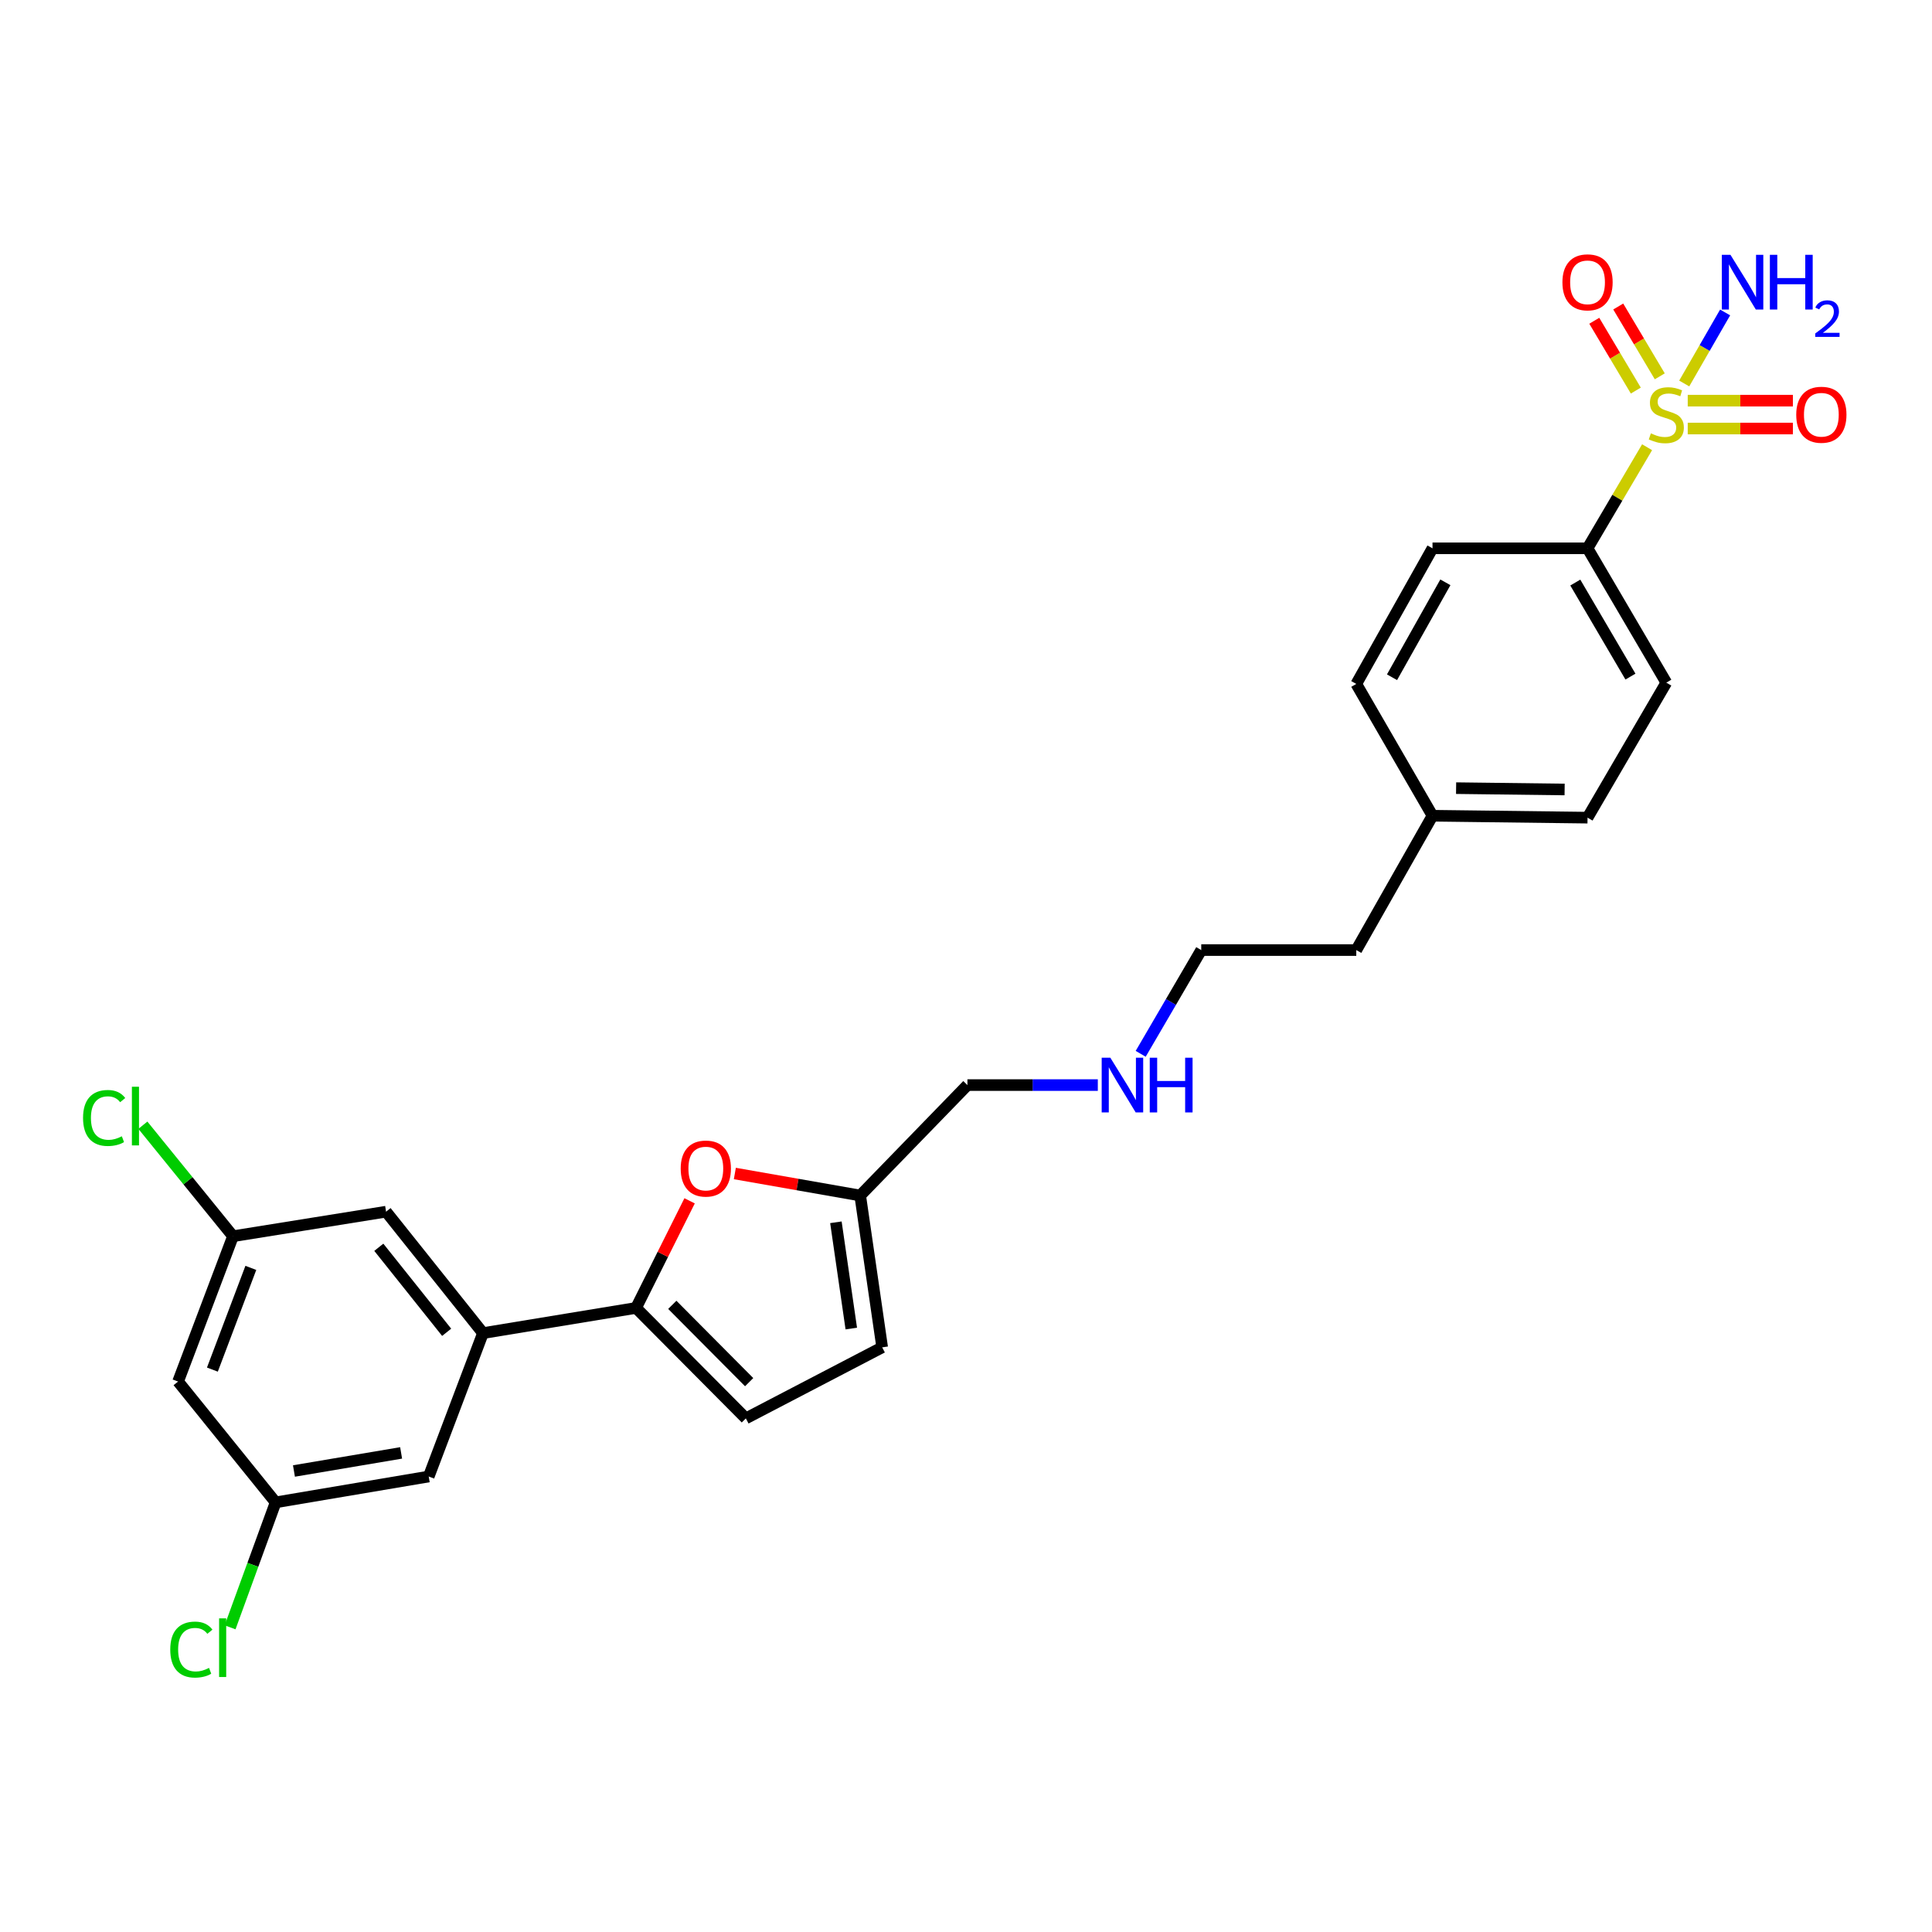 <?xml version='1.0' encoding='iso-8859-1'?>
<svg version='1.1' baseProfile='full'
              xmlns='http://www.w3.org/2000/svg'
                      xmlns:rdkit='http://www.rdkit.org/xml'
                      xmlns:xlink='http://www.w3.org/1999/xlink'
                  xml:space='preserve'
width='1000px' height='1000px' viewBox='0 0 1000 1000'>
<!-- END OF HEADER -->
<rect style='opacity:1.0;fill:#FFFFFF;stroke:none' width='1000' height='1000' x='0' y='0'> </rect>
<path class='bond-4' d='M 852.533,231.479 L 837.12,257.641' style='fill:none;fill-rule:evenodd;stroke:#CCCC00;stroke-width:6px;stroke-linecap:butt;stroke-linejoin:miter;stroke-opacity:1' />
<path class='bond-4' d='M 837.12,257.641 L 821.707,283.804' style='fill:none;fill-rule:evenodd;stroke:#000000;stroke-width:6px;stroke-linecap:butt;stroke-linejoin:miter;stroke-opacity:1' />
<path class='bond-7' d='M 873.569,221.806 L 900.784,221.806' style='fill:none;fill-rule:evenodd;stroke:#CCCC00;stroke-width:6px;stroke-linecap:butt;stroke-linejoin:miter;stroke-opacity:1' />
<path class='bond-7' d='M 900.784,221.806 L 927.999,221.806' style='fill:none;fill-rule:evenodd;stroke:#FF0000;stroke-width:6px;stroke-linecap:butt;stroke-linejoin:miter;stroke-opacity:1' />
<path class='bond-7' d='M 873.569,207.375 L 900.784,207.375' style='fill:none;fill-rule:evenodd;stroke:#CCCC00;stroke-width:6px;stroke-linecap:butt;stroke-linejoin:miter;stroke-opacity:1' />
<path class='bond-7' d='M 900.784,207.375 L 927.999,207.375' style='fill:none;fill-rule:evenodd;stroke:#FF0000;stroke-width:6px;stroke-linecap:butt;stroke-linejoin:miter;stroke-opacity:1' />
<path class='bond-8' d='M 859.097,194.787 L 848.347,176.717' style='fill:none;fill-rule:evenodd;stroke:#CCCC00;stroke-width:6px;stroke-linecap:butt;stroke-linejoin:miter;stroke-opacity:1' />
<path class='bond-8' d='M 848.347,176.717 L 837.596,158.646' style='fill:none;fill-rule:evenodd;stroke:#FF0000;stroke-width:6px;stroke-linecap:butt;stroke-linejoin:miter;stroke-opacity:1' />
<path class='bond-8' d='M 846.695,202.166 L 835.944,184.095' style='fill:none;fill-rule:evenodd;stroke:#CCCC00;stroke-width:6px;stroke-linecap:butt;stroke-linejoin:miter;stroke-opacity:1' />
<path class='bond-8' d='M 835.944,184.095 L 825.194,166.025' style='fill:none;fill-rule:evenodd;stroke:#FF0000;stroke-width:6px;stroke-linecap:butt;stroke-linejoin:miter;stroke-opacity:1' />
<path class='bond-11' d='M 871.751,198.493 L 882.335,180.108' style='fill:none;fill-rule:evenodd;stroke:#CCCC00;stroke-width:6px;stroke-linecap:butt;stroke-linejoin:miter;stroke-opacity:1' />
<path class='bond-11' d='M 882.335,180.108 L 892.92,161.723' style='fill:none;fill-rule:evenodd;stroke:#0000FF;stroke-width:6px;stroke-linecap:butt;stroke-linejoin:miter;stroke-opacity:1' />
<path class='bond-0' d='M 329.219,676.981 L 343.079,649.26' style='fill:none;fill-rule:evenodd;stroke:#000000;stroke-width:6px;stroke-linecap:butt;stroke-linejoin:miter;stroke-opacity:1' />
<path class='bond-0' d='M 343.079,649.26 L 356.94,621.54' style='fill:none;fill-rule:evenodd;stroke:#FF0000;stroke-width:6px;stroke-linecap:butt;stroke-linejoin:miter;stroke-opacity:1' />
<path class='bond-2' d='M 329.219,676.981 L 249.992,690.017' style='fill:none;fill-rule:evenodd;stroke:#000000;stroke-width:6px;stroke-linecap:butt;stroke-linejoin:miter;stroke-opacity:1' />
<path class='bond-27' d='M 329.219,676.981 L 386.054,734.152' style='fill:none;fill-rule:evenodd;stroke:#000000;stroke-width:6px;stroke-linecap:butt;stroke-linejoin:miter;stroke-opacity:1' />
<path class='bond-27' d='M 347.979,675.382 L 387.763,715.402' style='fill:none;fill-rule:evenodd;stroke:#000000;stroke-width:6px;stroke-linecap:butt;stroke-linejoin:miter;stroke-opacity:1' />
<path class='bond-1' d='M 380.357,607.401 L 412.798,613.1' style='fill:none;fill-rule:evenodd;stroke:#FF0000;stroke-width:6px;stroke-linecap:butt;stroke-linejoin:miter;stroke-opacity:1' />
<path class='bond-1' d='M 412.798,613.1 L 445.238,618.799' style='fill:none;fill-rule:evenodd;stroke:#000000;stroke-width:6px;stroke-linecap:butt;stroke-linejoin:miter;stroke-opacity:1' />
<path class='bond-9' d='M 249.992,690.017 L 199.828,627.161' style='fill:none;fill-rule:evenodd;stroke:#000000;stroke-width:6px;stroke-linecap:butt;stroke-linejoin:miter;stroke-opacity:1' />
<path class='bond-9' d='M 231.188,689.591 L 196.073,645.592' style='fill:none;fill-rule:evenodd;stroke:#000000;stroke-width:6px;stroke-linecap:butt;stroke-linejoin:miter;stroke-opacity:1' />
<path class='bond-10' d='M 249.992,690.017 L 221.907,764.241' style='fill:none;fill-rule:evenodd;stroke:#000000;stroke-width:6px;stroke-linecap:butt;stroke-linejoin:miter;stroke-opacity:1' />
<path class='bond-3' d='M 386.054,734.152 L 456.614,697.377' style='fill:none;fill-rule:evenodd;stroke:#000000;stroke-width:6px;stroke-linecap:butt;stroke-linejoin:miter;stroke-opacity:1' />
<path class='bond-15' d='M 821.707,283.804 L 862.483,353.338' style='fill:none;fill-rule:evenodd;stroke:#000000;stroke-width:6px;stroke-linecap:butt;stroke-linejoin:miter;stroke-opacity:1' />
<path class='bond-15' d='M 815.374,301.534 L 843.918,350.208' style='fill:none;fill-rule:evenodd;stroke:#000000;stroke-width:6px;stroke-linecap:butt;stroke-linejoin:miter;stroke-opacity:1' />
<path class='bond-16' d='M 821.707,283.804 L 741.461,283.804' style='fill:none;fill-rule:evenodd;stroke:#000000;stroke-width:6px;stroke-linecap:butt;stroke-linejoin:miter;stroke-opacity:1' />
<path class='bond-5' d='M 445.238,618.799 L 500.734,561.636' style='fill:none;fill-rule:evenodd;stroke:#000000;stroke-width:6px;stroke-linecap:butt;stroke-linejoin:miter;stroke-opacity:1' />
<path class='bond-6' d='M 445.238,618.799 L 456.614,697.377' style='fill:none;fill-rule:evenodd;stroke:#000000;stroke-width:6px;stroke-linecap:butt;stroke-linejoin:miter;stroke-opacity:1' />
<path class='bond-6' d='M 432.662,632.654 L 440.625,687.658' style='fill:none;fill-rule:evenodd;stroke:#000000;stroke-width:6px;stroke-linecap:butt;stroke-linejoin:miter;stroke-opacity:1' />
<path class='bond-12' d='M 199.828,627.161 L 120.601,639.869' style='fill:none;fill-rule:evenodd;stroke:#000000;stroke-width:6px;stroke-linecap:butt;stroke-linejoin:miter;stroke-opacity:1' />
<path class='bond-13' d='M 221.907,764.241 L 142.664,777.622' style='fill:none;fill-rule:evenodd;stroke:#000000;stroke-width:6px;stroke-linecap:butt;stroke-linejoin:miter;stroke-opacity:1' />
<path class='bond-13' d='M 207.618,752.019 L 152.148,761.385' style='fill:none;fill-rule:evenodd;stroke:#000000;stroke-width:6px;stroke-linecap:butt;stroke-linejoin:miter;stroke-opacity:1' />
<path class='bond-18' d='M 120.601,639.869 L 97.275,611.14' style='fill:none;fill-rule:evenodd;stroke:#000000;stroke-width:6px;stroke-linecap:butt;stroke-linejoin:miter;stroke-opacity:1' />
<path class='bond-18' d='M 97.275,611.14 L 73.95,582.411' style='fill:none;fill-rule:evenodd;stroke:#00CC00;stroke-width:6px;stroke-linecap:butt;stroke-linejoin:miter;stroke-opacity:1' />
<path class='bond-28' d='M 120.601,639.869 L 92.171,715.087' style='fill:none;fill-rule:evenodd;stroke:#000000;stroke-width:6px;stroke-linecap:butt;stroke-linejoin:miter;stroke-opacity:1' />
<path class='bond-28' d='M 129.835,656.254 L 109.935,708.907' style='fill:none;fill-rule:evenodd;stroke:#000000;stroke-width:6px;stroke-linecap:butt;stroke-linejoin:miter;stroke-opacity:1' />
<path class='bond-14' d='M 142.664,777.622 L 92.171,715.087' style='fill:none;fill-rule:evenodd;stroke:#000000;stroke-width:6px;stroke-linecap:butt;stroke-linejoin:miter;stroke-opacity:1' />
<path class='bond-17' d='M 142.664,777.622 L 130.875,809.962' style='fill:none;fill-rule:evenodd;stroke:#000000;stroke-width:6px;stroke-linecap:butt;stroke-linejoin:miter;stroke-opacity:1' />
<path class='bond-17' d='M 130.875,809.962 L 119.087,842.302' style='fill:none;fill-rule:evenodd;stroke:#00CC00;stroke-width:6px;stroke-linecap:butt;stroke-linejoin:miter;stroke-opacity:1' />
<path class='bond-20' d='M 862.483,353.338 L 821.707,423.217' style='fill:none;fill-rule:evenodd;stroke:#000000;stroke-width:6px;stroke-linecap:butt;stroke-linejoin:miter;stroke-opacity:1' />
<path class='bond-21' d='M 741.461,283.804 L 702.008,354.003' style='fill:none;fill-rule:evenodd;stroke:#000000;stroke-width:6px;stroke-linecap:butt;stroke-linejoin:miter;stroke-opacity:1' />
<path class='bond-21' d='M 748.124,301.404 L 720.507,350.544' style='fill:none;fill-rule:evenodd;stroke:#000000;stroke-width:6px;stroke-linecap:butt;stroke-linejoin:miter;stroke-opacity:1' />
<path class='bond-19' d='M 590.418,545.453 L 606.09,518.605' style='fill:none;fill-rule:evenodd;stroke:#0000FF;stroke-width:6px;stroke-linecap:butt;stroke-linejoin:miter;stroke-opacity:1' />
<path class='bond-19' d='M 606.09,518.605 L 621.763,491.757' style='fill:none;fill-rule:evenodd;stroke:#000000;stroke-width:6px;stroke-linecap:butt;stroke-linejoin:miter;stroke-opacity:1' />
<path class='bond-23' d='M 568.225,561.636 L 534.479,561.636' style='fill:none;fill-rule:evenodd;stroke:#0000FF;stroke-width:6px;stroke-linecap:butt;stroke-linejoin:miter;stroke-opacity:1' />
<path class='bond-23' d='M 534.479,561.636 L 500.734,561.636' style='fill:none;fill-rule:evenodd;stroke:#000000;stroke-width:6px;stroke-linecap:butt;stroke-linejoin:miter;stroke-opacity:1' />
<path class='bond-26' d='M 821.707,423.217 L 741.461,422.223' style='fill:none;fill-rule:evenodd;stroke:#000000;stroke-width:6px;stroke-linecap:butt;stroke-linejoin:miter;stroke-opacity:1' />
<path class='bond-26' d='M 809.849,408.638 L 753.677,407.942' style='fill:none;fill-rule:evenodd;stroke:#000000;stroke-width:6px;stroke-linecap:butt;stroke-linejoin:miter;stroke-opacity:1' />
<path class='bond-22' d='M 702.008,354.003 L 741.461,422.223' style='fill:none;fill-rule:evenodd;stroke:#000000;stroke-width:6px;stroke-linecap:butt;stroke-linejoin:miter;stroke-opacity:1' />
<path class='bond-25' d='M 741.461,422.223 L 702.008,491.757' style='fill:none;fill-rule:evenodd;stroke:#000000;stroke-width:6px;stroke-linecap:butt;stroke-linejoin:miter;stroke-opacity:1' />
<path class='bond-24' d='M 621.763,491.757 L 702.008,491.757' style='fill:none;fill-rule:evenodd;stroke:#000000;stroke-width:6px;stroke-linecap:butt;stroke-linejoin:miter;stroke-opacity:1' />
<path  class='atom-0' d='M 854.483 224.31
Q 854.803 224.43, 856.123 224.99
Q 857.443 225.55, 858.883 225.91
Q 860.363 226.23, 861.803 226.23
Q 864.483 226.23, 866.043 224.95
Q 867.603 223.63, 867.603 221.35
Q 867.603 219.79, 866.803 218.83
Q 866.043 217.87, 864.843 217.35
Q 863.643 216.83, 861.643 216.23
Q 859.123 215.47, 857.603 214.75
Q 856.123 214.03, 855.043 212.51
Q 854.003 210.99, 854.003 208.43
Q 854.003 204.87, 856.403 202.67
Q 858.843 200.47, 863.643 200.47
Q 866.923 200.47, 870.643 202.03
L 869.723 205.11
Q 866.323 203.71, 863.763 203.71
Q 861.003 203.71, 859.483 204.87
Q 857.963 205.99, 858.003 207.95
Q 858.003 209.47, 858.763 210.39
Q 859.563 211.31, 860.683 211.83
Q 861.843 212.35, 863.763 212.95
Q 866.323 213.75, 867.843 214.55
Q 869.363 215.35, 870.443 216.99
Q 871.563 218.59, 871.563 221.35
Q 871.563 225.27, 868.923 227.39
Q 866.323 229.47, 861.963 229.47
Q 859.443 229.47, 857.523 228.91
Q 855.643 228.39, 853.403 227.47
L 854.483 224.31
' fill='#CCCC00'/>
<path  class='atom-2' d='M 352.329 604.841
Q 352.329 598.041, 355.689 594.241
Q 359.049 590.441, 365.329 590.441
Q 371.609 590.441, 374.969 594.241
Q 378.329 598.041, 378.329 604.841
Q 378.329 611.721, 374.929 615.641
Q 371.529 619.521, 365.329 619.521
Q 359.089 619.521, 355.689 615.641
Q 352.329 611.761, 352.329 604.841
M 365.329 616.321
Q 369.649 616.321, 371.969 613.441
Q 374.329 610.521, 374.329 604.841
Q 374.329 599.281, 371.969 596.481
Q 369.649 593.641, 365.329 593.641
Q 361.009 593.641, 358.649 596.441
Q 356.329 599.241, 356.329 604.841
Q 356.329 610.561, 358.649 613.441
Q 361.009 616.321, 365.329 616.321
' fill='#FF0000'/>
<path  class='atom-8' d='M 929.728 214.67
Q 929.728 207.87, 933.088 204.07
Q 936.448 200.27, 942.728 200.27
Q 949.008 200.27, 952.368 204.07
Q 955.728 207.87, 955.728 214.67
Q 955.728 221.55, 952.328 225.47
Q 948.928 229.35, 942.728 229.35
Q 936.488 229.35, 933.088 225.47
Q 929.728 221.59, 929.728 214.67
M 942.728 226.15
Q 947.048 226.15, 949.368 223.27
Q 951.728 220.35, 951.728 214.67
Q 951.728 209.11, 949.368 206.31
Q 947.048 203.47, 942.728 203.47
Q 938.408 203.47, 936.048 206.27
Q 933.728 209.07, 933.728 214.67
Q 933.728 220.39, 936.048 223.27
Q 938.408 226.15, 942.728 226.15
' fill='#FF0000'/>
<path  class='atom-9' d='M 808.707 146.13
Q 808.707 139.33, 812.067 135.53
Q 815.427 131.73, 821.707 131.73
Q 827.987 131.73, 831.347 135.53
Q 834.707 139.33, 834.707 146.13
Q 834.707 153.01, 831.307 156.93
Q 827.907 160.81, 821.707 160.81
Q 815.467 160.81, 812.067 156.93
Q 808.707 153.05, 808.707 146.13
M 821.707 157.61
Q 826.027 157.61, 828.347 154.73
Q 830.707 151.81, 830.707 146.13
Q 830.707 140.57, 828.347 137.77
Q 826.027 134.93, 821.707 134.93
Q 817.387 134.93, 815.027 137.73
Q 812.707 140.53, 812.707 146.13
Q 812.707 151.85, 815.027 154.73
Q 817.387 157.61, 821.707 157.61
' fill='#FF0000'/>
<path  class='atom-12' d='M 895.684 131.89
L 904.964 146.89
Q 905.884 148.37, 907.364 151.05
Q 908.844 153.73, 908.924 153.89
L 908.924 131.89
L 912.684 131.89
L 912.684 160.21
L 908.804 160.21
L 898.844 143.81
Q 897.684 141.89, 896.444 139.69
Q 895.244 137.49, 894.884 136.81
L 894.884 160.21
L 891.204 160.21
L 891.204 131.89
L 895.684 131.89
' fill='#0000FF'/>
<path  class='atom-12' d='M 916.084 131.89
L 919.924 131.89
L 919.924 143.93
L 934.404 143.93
L 934.404 131.89
L 938.244 131.89
L 938.244 160.21
L 934.404 160.21
L 934.404 147.13
L 919.924 147.13
L 919.924 160.21
L 916.084 160.21
L 916.084 131.89
' fill='#0000FF'/>
<path  class='atom-12' d='M 939.617 159.217
Q 940.303 157.448, 941.94 156.471
Q 943.577 155.468, 945.847 155.468
Q 948.672 155.468, 950.256 156.999
Q 951.84 158.53, 951.84 161.25
Q 951.84 164.022, 949.781 166.609
Q 947.748 169.196, 943.524 172.258
L 952.157 172.258
L 952.157 174.37
L 939.564 174.37
L 939.564 172.602
Q 943.049 170.12, 945.108 168.272
Q 947.194 166.424, 948.197 164.761
Q 949.2 163.098, 949.2 161.382
Q 949.2 159.586, 948.302 158.583
Q 947.405 157.58, 945.847 157.58
Q 944.342 157.58, 943.339 158.187
Q 942.336 158.794, 941.623 160.141
L 939.617 159.217
' fill='#0000FF'/>
<path  class='atom-18' d='M 88.125 853.821
Q 88.125 846.781, 91.405 843.101
Q 94.725 839.381, 101.005 839.381
Q 106.845 839.381, 109.965 843.501
L 107.325 845.661
Q 105.045 842.661, 101.005 842.661
Q 96.725 842.661, 94.445 845.541
Q 92.205 848.381, 92.205 853.821
Q 92.205 859.421, 94.525 862.301
Q 96.885 865.181, 101.445 865.181
Q 104.565 865.181, 108.205 863.301
L 109.325 866.301
Q 107.845 867.261, 105.605 867.821
Q 103.365 868.381, 100.885 868.381
Q 94.725 868.381, 91.405 864.621
Q 88.125 860.861, 88.125 853.821
' fill='#00CC00'/>
<path  class='atom-18' d='M 113.405 837.661
L 117.085 837.661
L 117.085 868.021
L 113.405 868.021
L 113.405 837.661
' fill='#00CC00'/>
<path  class='atom-19' d='M 42.988 578.658
Q 42.988 571.618, 46.268 567.938
Q 49.588 564.218, 55.868 564.218
Q 61.708 564.218, 64.828 568.338
L 62.188 570.498
Q 59.908 567.498, 55.868 567.498
Q 51.588 567.498, 49.308 570.378
Q 47.068 573.218, 47.068 578.658
Q 47.068 584.258, 49.388 587.138
Q 51.748 590.018, 56.308 590.018
Q 59.428 590.018, 63.068 588.138
L 64.188 591.138
Q 62.708 592.098, 60.468 592.658
Q 58.228 593.218, 55.748 593.218
Q 49.588 593.218, 46.268 589.458
Q 42.988 585.698, 42.988 578.658
' fill='#00CC00'/>
<path  class='atom-19' d='M 68.268 562.498
L 71.948 562.498
L 71.948 592.858
L 68.268 592.858
L 68.268 562.498
' fill='#00CC00'/>
<path  class='atom-20' d='M 574.711 547.476
L 583.991 562.476
Q 584.911 563.956, 586.391 566.636
Q 587.871 569.316, 587.951 569.476
L 587.951 547.476
L 591.711 547.476
L 591.711 575.796
L 587.831 575.796
L 577.871 559.396
Q 576.711 557.476, 575.471 555.276
Q 574.271 553.076, 573.911 552.396
L 573.911 575.796
L 570.231 575.796
L 570.231 547.476
L 574.711 547.476
' fill='#0000FF'/>
<path  class='atom-20' d='M 595.111 547.476
L 598.951 547.476
L 598.951 559.516
L 613.431 559.516
L 613.431 547.476
L 617.271 547.476
L 617.271 575.796
L 613.431 575.796
L 613.431 562.716
L 598.951 562.716
L 598.951 575.796
L 595.111 575.796
L 595.111 547.476
' fill='#0000FF'/>
</svg>
